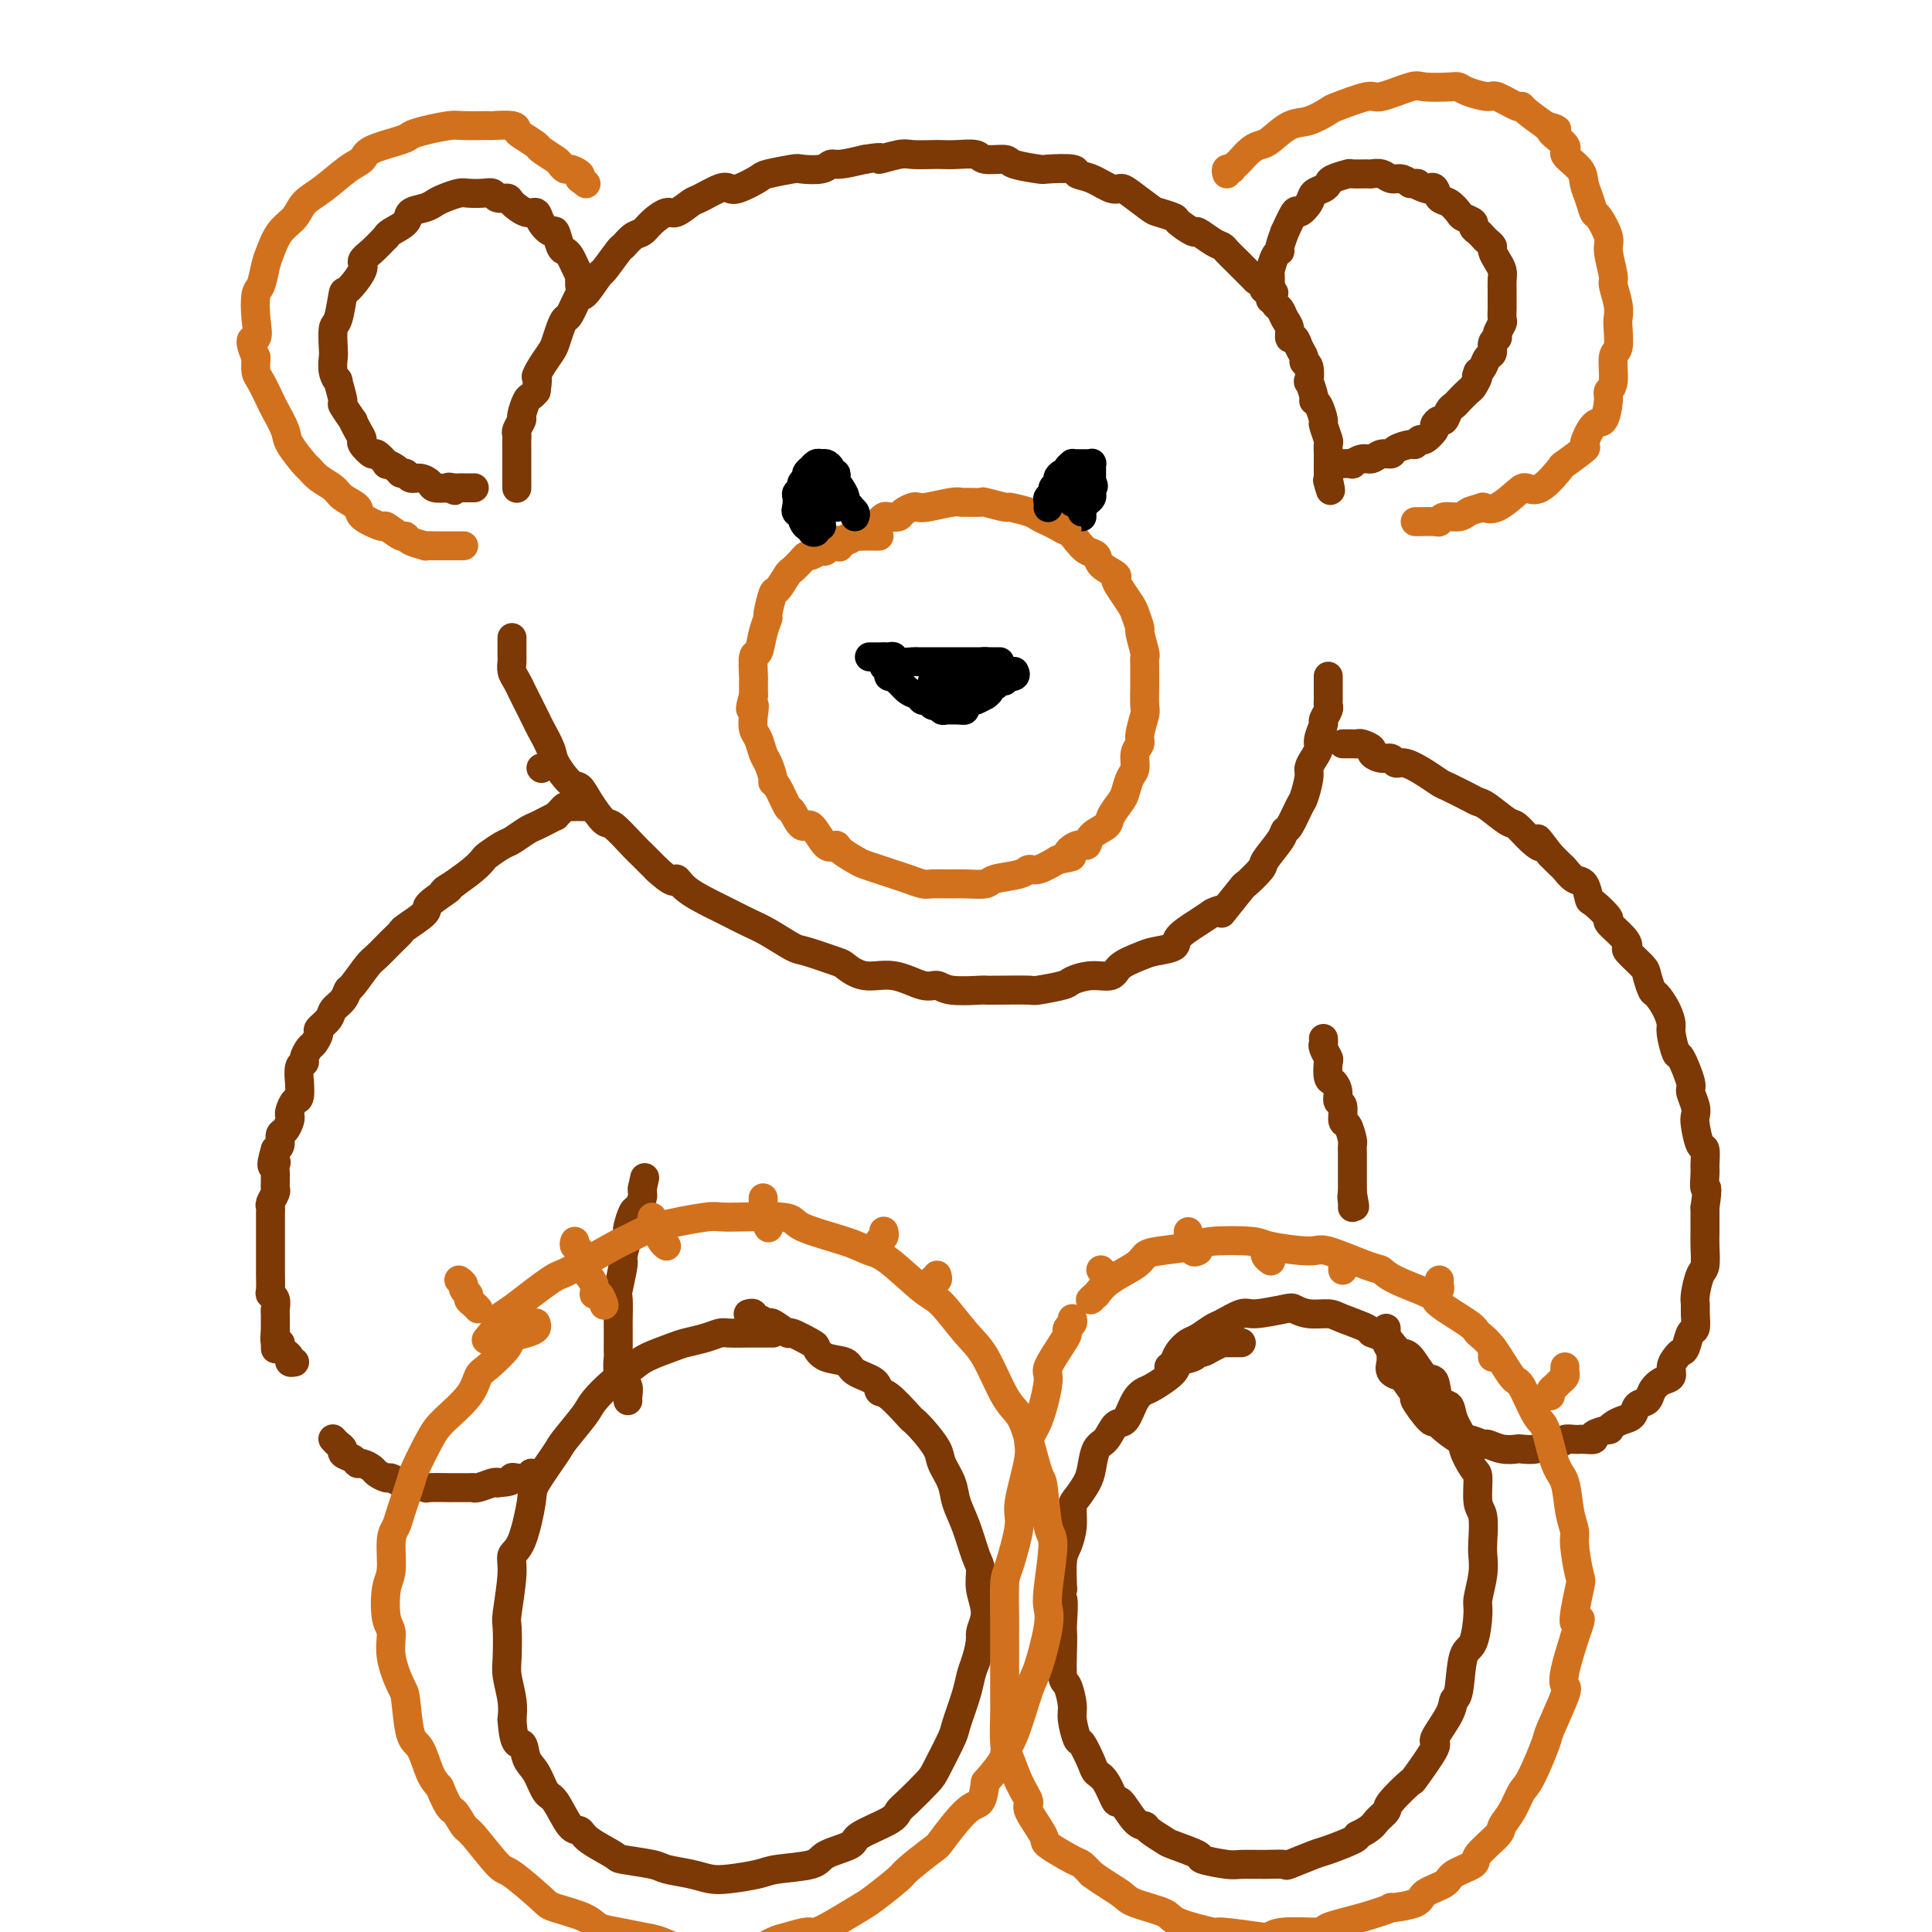 <svg viewBox='0 0 400 400' version='1.1' xmlns='http://www.w3.org/2000/svg' xmlns:xlink='http://www.w3.org/1999/xlink'><g fill='none' stroke='rgb(124,56,5)' stroke-width='6' stroke-linecap='round' stroke-linejoin='round'><path d='M107,101c-0.000,0.086 -0.000,0.173 0,0c0.000,-0.173 0.000,-0.605 0,-1c-0.000,-0.395 -0.000,-0.754 0,-1c0.000,-0.246 0.000,-0.379 0,-1c-0.000,-0.621 -0.000,-1.728 0,-2c0.000,-0.272 0.000,0.292 0,0c-0.000,-0.292 -0.001,-1.439 0,-2c0.001,-0.561 0.004,-0.536 0,-1c-0.004,-0.464 -0.016,-1.418 0,-2c0.016,-0.582 0.060,-0.793 0,-1c-0.060,-0.207 -0.223,-0.408 0,-1c0.223,-0.592 0.833,-1.573 1,-2c0.167,-0.427 -0.110,-0.300 0,-1c0.110,-0.700 0.607,-2.227 1,-3c0.393,-0.773 0.684,-0.792 1,-1c0.316,-0.208 0.658,-0.604 1,-1'/><path d='M111,81c0.587,-3.695 0.055,-2.933 0,-3c-0.055,-0.067 0.367,-0.964 1,-2c0.633,-1.036 1.478,-2.210 2,-3c0.522,-0.790 0.722,-1.194 1,-2c0.278,-0.806 0.636,-2.012 1,-3c0.364,-0.988 0.736,-1.758 1,-2c0.264,-0.242 0.422,0.044 1,-1c0.578,-1.044 1.577,-3.419 2,-4c0.423,-0.581 0.269,0.631 1,0c0.731,-0.631 2.345,-3.104 3,-4c0.655,-0.896 0.350,-0.214 1,-1c0.650,-0.786 2.256,-3.039 3,-4c0.744,-0.961 0.626,-0.630 1,-1c0.374,-0.370 1.240,-1.442 2,-2c0.760,-0.558 1.415,-0.601 2,-1c0.585,-0.399 1.099,-1.152 2,-2c0.901,-0.848 2.188,-1.790 3,-2c0.812,-0.210 1.149,0.311 2,0c0.851,-0.311 2.218,-1.455 3,-2c0.782,-0.545 0.980,-0.493 2,-1c1.020,-0.507 2.861,-1.575 4,-2c1.139,-0.425 1.577,-0.209 2,0c0.423,0.209 0.832,0.409 2,0c1.168,-0.409 3.097,-1.429 4,-2c0.903,-0.571 0.781,-0.693 2,-1c1.219,-0.307 3.780,-0.800 5,-1c1.220,-0.200 1.098,-0.109 2,0c0.902,0.109 2.830,0.235 4,0c1.170,-0.235 1.584,-0.833 2,-1c0.416,-0.167 0.833,0.095 2,0c1.167,-0.095 3.083,-0.548 5,-1'/><path d='M179,33c5.111,-0.868 2.888,-0.036 3,0c0.112,0.036 2.559,-0.722 4,-1c1.441,-0.278 1.875,-0.076 3,0c1.125,0.076 2.943,0.024 4,0c1.057,-0.024 1.355,-0.021 2,0c0.645,0.021 1.636,0.061 3,0c1.364,-0.061 3.102,-0.223 4,0c0.898,0.223 0.958,0.830 2,1c1.042,0.170 3.068,-0.099 4,0c0.932,0.099 0.769,0.566 2,1c1.231,0.434 3.854,0.836 5,1c1.146,0.164 0.814,0.090 2,0c1.186,-0.090 3.890,-0.196 5,0c1.110,0.196 0.627,0.695 1,1c0.373,0.305 1.602,0.418 3,1c1.398,0.582 2.964,1.633 4,2c1.036,0.367 1.543,0.049 2,0c0.457,-0.049 0.866,0.171 2,1c1.134,0.829 2.994,2.269 4,3c1.006,0.731 1.157,0.754 2,1c0.843,0.246 2.379,0.713 3,1c0.621,0.287 0.327,0.392 1,1c0.673,0.608 2.312,1.720 3,2c0.688,0.280 0.426,-0.272 1,0c0.574,0.272 1.984,1.367 3,2c1.016,0.633 1.638,0.803 2,1c0.362,0.197 0.464,0.420 1,1c0.536,0.580 1.504,1.516 2,2c0.496,0.484 0.518,0.515 1,1c0.482,0.485 1.423,1.424 2,2c0.577,0.576 0.788,0.788 1,1'/><path d='M260,58c6.284,3.980 2.993,2.432 2,2c-0.993,-0.432 0.312,0.254 1,1c0.688,0.746 0.758,1.553 1,2c0.242,0.447 0.656,0.535 1,1c0.344,0.465 0.617,1.307 1,2c0.383,0.693 0.877,1.236 1,2c0.123,0.764 -0.126,1.749 0,2c0.126,0.251 0.626,-0.234 1,0c0.374,0.234 0.622,1.185 1,2c0.378,0.815 0.885,1.494 1,2c0.115,0.506 -0.161,0.840 0,1c0.161,0.160 0.760,0.148 1,1c0.240,0.852 0.119,2.569 0,3c-0.119,0.431 -0.238,-0.423 0,0c0.238,0.423 0.833,2.125 1,3c0.167,0.875 -0.095,0.925 0,1c0.095,0.075 0.547,0.176 1,1c0.453,0.824 0.906,2.371 1,3c0.094,0.629 -0.171,0.339 0,1c0.171,0.661 0.778,2.272 1,3c0.222,0.728 0.060,0.572 0,1c-0.060,0.428 -0.016,1.438 0,2c0.016,0.562 0.004,0.675 0,1c-0.004,0.325 -0.001,0.860 0,1c0.001,0.140 0.000,-0.117 0,0c-0.000,0.117 -0.000,0.608 0,1c0.000,0.392 0.000,0.683 0,1c-0.000,0.317 -0.000,0.658 0,1'/><path d='M275,99c0.933,4.422 0.267,1.978 0,1c-0.267,-0.978 -0.133,-0.489 0,0'/><path d='M106,132c0.000,0.333 0.000,0.666 0,1c-0.000,0.334 -0.001,0.670 0,1c0.001,0.330 0.003,0.655 0,1c-0.003,0.345 -0.012,0.712 0,1c0.012,0.288 0.043,0.498 0,1c-0.043,0.502 -0.162,1.297 0,2c0.162,0.703 0.606,1.313 1,2c0.394,0.687 0.740,1.451 1,2c0.260,0.549 0.435,0.883 1,2c0.565,1.117 1.520,3.018 2,4c0.480,0.982 0.485,1.046 1,2c0.515,0.954 1.540,2.799 2,4c0.460,1.201 0.354,1.759 1,3c0.646,1.241 2.044,3.166 3,4c0.956,0.834 1.471,0.577 2,1c0.529,0.423 1.071,1.526 2,3c0.929,1.474 2.243,3.318 3,4c0.757,0.682 0.955,0.204 2,1c1.045,0.796 2.935,2.868 4,4c1.065,1.132 1.304,1.323 2,2c0.696,0.677 1.848,1.838 3,3'/><path d='M136,180c4.101,3.777 3.854,2.220 4,2c0.146,-0.220 0.687,0.898 2,2c1.313,1.102 3.399,2.187 5,3c1.601,0.813 2.718,1.354 4,2c1.282,0.646 2.729,1.395 4,2c1.271,0.605 2.366,1.064 4,2c1.634,0.936 3.807,2.350 5,3c1.193,0.650 1.405,0.536 3,1c1.595,0.464 4.573,1.505 6,2c1.427,0.495 1.303,0.443 2,1c0.697,0.557 2.217,1.722 4,2c1.783,0.278 3.831,-0.332 6,0c2.169,0.332 4.461,1.606 6,2c1.539,0.394 2.327,-0.090 3,0c0.673,0.090 1.232,0.756 3,1c1.768,0.244 4.746,0.066 6,0c1.254,-0.066 0.784,-0.021 1,0c0.216,0.021 1.116,0.017 3,0c1.884,-0.017 4.751,-0.047 6,0c1.249,0.047 0.881,0.172 2,0c1.119,-0.172 3.726,-0.640 5,-1c1.274,-0.360 1.216,-0.611 2,-1c0.784,-0.389 2.410,-0.916 4,-1c1.590,-0.084 3.145,0.276 4,0c0.855,-0.276 1.010,-1.189 2,-2c0.990,-0.811 2.814,-1.519 4,-2c1.186,-0.481 1.735,-0.734 3,-1c1.265,-0.266 3.246,-0.546 4,-1c0.754,-0.454 0.280,-1.084 1,-2c0.720,-0.916 2.634,-2.119 4,-3c1.366,-0.881 2.183,-1.441 3,-2'/><path d='M251,189c3.462,-1.712 1.619,0.508 2,0c0.381,-0.508 2.988,-3.743 4,-5c1.012,-1.257 0.428,-0.537 1,-1c0.572,-0.463 2.299,-2.110 3,-3c0.701,-0.890 0.377,-1.023 1,-2c0.623,-0.977 2.194,-2.798 3,-4c0.806,-1.202 0.847,-1.786 1,-2c0.153,-0.214 0.419,-0.060 1,-1c0.581,-0.940 1.479,-2.976 2,-4c0.521,-1.024 0.665,-1.037 1,-2c0.335,-0.963 0.859,-2.875 1,-4c0.141,-1.125 -0.102,-1.461 0,-2c0.102,-0.539 0.548,-1.281 1,-2c0.452,-0.719 0.909,-1.415 1,-2c0.091,-0.585 -0.186,-1.060 0,-2c0.186,-0.940 0.834,-2.346 1,-3c0.166,-0.654 -0.152,-0.556 0,-1c0.152,-0.444 0.773,-1.428 1,-2c0.227,-0.572 0.061,-0.731 0,-1c-0.061,-0.269 -0.016,-0.649 0,-1c0.016,-0.351 0.004,-0.672 0,-1c-0.004,-0.328 -0.001,-0.662 0,-1c0.001,-0.338 0.000,-0.678 0,-1c-0.000,-0.322 -0.000,-0.625 0,-1c0.000,-0.375 0.000,-0.821 0,-1c-0.000,-0.179 -0.000,-0.089 0,0'/><path d='M112,159c0.000,0.000 0.100,0.100 0.1,0.1'/><path d='M121,167c-0.455,0.000 -0.909,0.000 -1,0c-0.091,-0.000 0.183,-0.001 0,0c-0.183,0.001 -0.822,0.003 -1,0c-0.178,-0.003 0.106,-0.011 0,0c-0.106,0.011 -0.601,0.041 -1,0c-0.399,-0.041 -0.701,-0.152 -1,0c-0.299,0.152 -0.594,0.566 -1,1c-0.406,0.434 -0.923,0.889 -1,1c-0.077,0.111 0.285,-0.121 0,0c-0.285,0.121 -1.216,0.595 -2,1c-0.784,0.405 -1.422,0.742 -2,1c-0.578,0.258 -1.096,0.436 -2,1c-0.904,0.564 -2.194,1.515 -3,2c-0.806,0.485 -1.128,0.503 -2,1c-0.872,0.497 -2.296,1.473 -3,2c-0.704,0.527 -0.690,0.603 -1,1c-0.310,0.397 -0.946,1.113 -2,2c-1.054,0.887 -2.527,1.943 -4,3'/><path d='M94,183c-4.160,2.540 -1.061,0.890 -1,1c0.061,0.110 -2.917,1.982 -4,3c-1.083,1.018 -0.272,1.183 -1,2c-0.728,0.817 -2.995,2.285 -4,3c-1.005,0.715 -0.749,0.675 -1,1c-0.251,0.325 -1.009,1.014 -2,2c-0.991,0.986 -2.215,2.270 -3,3c-0.785,0.730 -1.132,0.905 -2,2c-0.868,1.095 -2.259,3.108 -3,4c-0.741,0.892 -0.833,0.663 -1,1c-0.167,0.337 -0.408,1.241 -1,2c-0.592,0.759 -1.535,1.373 -2,2c-0.465,0.627 -0.453,1.266 -1,2c-0.547,0.734 -1.653,1.562 -2,2c-0.347,0.438 0.066,0.485 0,1c-0.066,0.515 -0.610,1.497 -1,2c-0.390,0.503 -0.626,0.525 -1,1c-0.374,0.475 -0.885,1.403 -1,2c-0.115,0.597 0.166,0.864 0,1c-0.166,0.136 -0.779,0.140 -1,1c-0.221,0.860 -0.049,2.577 0,3c0.049,0.423 -0.026,-0.447 0,0c0.026,0.447 0.151,2.213 0,3c-0.151,0.787 -0.579,0.596 -1,1c-0.421,0.404 -0.835,1.403 -1,2c-0.165,0.597 -0.082,0.794 0,1c0.082,0.206 0.163,0.423 0,1c-0.163,0.577 -0.569,1.516 -1,2c-0.431,0.484 -0.885,0.515 -1,1c-0.115,0.485 0.110,1.424 0,2c-0.110,0.576 -0.555,0.788 -1,1'/><path d='M57,238c-1.392,4.576 -0.373,3.516 0,3c0.373,-0.516 0.100,-0.489 0,0c-0.100,0.489 -0.026,1.439 0,2c0.026,0.561 0.003,0.731 0,1c-0.003,0.269 0.013,0.636 0,1c-0.013,0.364 -0.056,0.726 0,1c0.056,0.274 0.211,0.459 0,1c-0.211,0.541 -0.789,1.439 -1,2c-0.211,0.561 -0.057,0.784 0,1c0.057,0.216 0.015,0.424 0,1c-0.015,0.576 -0.004,1.520 0,2c0.004,0.480 0.001,0.496 0,1c-0.001,0.504 -0.000,1.496 0,2c0.000,0.504 0.000,0.521 0,1c-0.000,0.479 -0.000,1.422 0,2c0.000,0.578 0.000,0.792 0,1c-0.000,0.208 -0.001,0.409 0,1c0.001,0.591 0.004,1.572 0,2c-0.004,0.428 -0.015,0.304 0,1c0.015,0.696 0.057,2.214 0,3c-0.057,0.786 -0.211,0.841 0,1c0.211,0.159 0.789,0.424 1,1c0.211,0.576 0.057,1.464 0,2c-0.057,0.536 -0.015,0.722 0,1c0.015,0.278 0.004,0.649 0,1c-0.004,0.351 -0.001,0.682 0,1c0.001,0.318 0.000,0.624 0,1c-0.000,0.376 -0.000,0.822 0,1c0.000,0.178 0.000,0.089 0,0'/><path d='M57,276c0.017,6.041 0.060,2.144 0,1c-0.060,-1.144 -0.222,0.467 0,1c0.222,0.533 0.829,-0.011 1,0c0.171,0.011 -0.094,0.577 0,1c0.094,0.423 0.547,0.702 1,1c0.453,0.298 0.905,0.616 1,1c0.095,0.384 -0.167,0.834 0,1c0.167,0.166 0.762,0.047 1,0c0.238,-0.047 0.119,-0.024 0,0'/><path d='M130,290c-0.033,-0.219 -0.065,-0.438 0,-1c0.065,-0.562 0.228,-1.468 0,-2c-0.228,-0.532 -0.846,-0.691 -1,-1c-0.154,-0.309 0.155,-0.767 0,-1c-0.155,-0.233 -0.774,-0.241 -1,-1c-0.226,-0.759 -0.061,-2.270 0,-3c0.061,-0.730 0.017,-0.679 0,-1c-0.017,-0.321 -0.006,-1.013 0,-2c0.006,-0.987 0.006,-2.268 0,-3c-0.006,-0.732 -0.017,-0.914 0,-2c0.017,-1.086 0.061,-3.076 0,-4c-0.061,-0.924 -0.226,-0.783 0,-2c0.226,-1.217 0.844,-3.791 1,-5c0.156,-1.209 -0.151,-1.053 0,-2c0.151,-0.947 0.761,-2.998 1,-4c0.239,-1.002 0.106,-0.955 0,-1c-0.106,-0.045 -0.186,-0.183 0,-1c0.186,-0.817 0.638,-2.314 1,-3c0.362,-0.686 0.633,-0.562 1,-1c0.367,-0.438 0.830,-1.437 1,-2c0.170,-0.563 0.046,-0.690 0,-1c-0.046,-0.310 -0.013,-0.803 0,-1c0.013,-0.197 0.007,-0.099 0,0'/><path d='M133,246c0.833,-3.833 0.417,-1.917 0,0'/><path d='M274,215c0.030,0.368 0.060,0.736 0,1c-0.060,0.264 -0.210,0.423 0,1c0.210,0.577 0.778,1.572 1,2c0.222,0.428 0.097,0.290 0,1c-0.097,0.710 -0.166,2.268 0,3c0.166,0.732 0.565,0.638 1,1c0.435,0.362 0.904,1.180 1,2c0.096,0.820 -0.181,1.642 0,2c0.181,0.358 0.819,0.252 1,1c0.181,0.748 -0.095,2.349 0,3c0.095,0.651 0.561,0.350 1,1c0.439,0.650 0.850,2.249 1,3c0.150,0.751 0.040,0.652 0,1c-0.040,0.348 -0.011,1.143 0,2c0.011,0.857 0.003,1.775 0,2c-0.003,0.225 -0.001,-0.242 0,0c0.001,0.242 0.000,1.192 0,2c-0.000,0.808 -0.000,1.474 0,2c0.000,0.526 0.000,0.911 0,1c-0.000,0.089 -0.000,-0.117 0,0c0.000,0.117 0.000,0.559 0,1'/><path d='M280,247c0.928,5.132 0.249,1.963 0,1c-0.249,-0.963 -0.067,0.279 0,1c0.067,0.721 0.019,0.920 0,1c-0.019,0.080 -0.010,0.040 0,0'/><path d='M287,275c0.002,0.449 0.004,0.897 0,1c-0.004,0.103 -0.015,-0.141 0,0c0.015,0.141 0.057,0.667 0,1c-0.057,0.333 -0.213,0.474 0,1c0.213,0.526 0.796,1.437 1,2c0.204,0.563 0.028,0.779 0,1c-0.028,0.221 0.092,0.449 0,1c-0.092,0.551 -0.395,1.426 0,2c0.395,0.574 1.489,0.849 2,1c0.511,0.151 0.438,0.180 1,1c0.562,0.820 1.758,2.431 2,3c0.242,0.569 -0.471,0.098 0,1c0.471,0.902 2.127,3.179 3,4c0.873,0.821 0.963,0.185 1,0c0.037,-0.185 0.022,0.079 1,1c0.978,0.921 2.950,2.499 4,3c1.050,0.501 1.178,-0.076 2,0c0.822,0.076 2.337,0.805 3,1c0.663,0.195 0.475,-0.143 1,0c0.525,0.143 1.765,0.767 3,1c1.235,0.233 2.466,0.076 3,0c0.534,-0.076 0.370,-0.072 1,0c0.630,0.072 2.054,0.212 3,0c0.946,-0.212 1.413,-0.775 2,-1c0.587,-0.225 1.293,-0.113 2,0'/><path d='M322,299c2.048,-0.381 1.667,-0.833 2,-1c0.333,-0.167 1.378,-0.047 2,0c0.622,0.047 0.819,0.023 1,0c0.181,-0.023 0.345,-0.044 1,0c0.655,0.044 1.799,0.152 2,0c0.201,-0.152 -0.543,-0.566 0,-1c0.543,-0.434 2.373,-0.889 3,-1c0.627,-0.111 0.051,0.121 0,0c-0.051,-0.121 0.424,-0.595 1,-1c0.576,-0.405 1.253,-0.741 2,-1c0.747,-0.259 1.565,-0.440 2,-1c0.435,-0.560 0.489,-1.497 1,-2c0.511,-0.503 1.481,-0.571 2,-1c0.519,-0.429 0.587,-1.218 1,-2c0.413,-0.782 1.171,-1.558 2,-2c0.829,-0.442 1.728,-0.550 2,-1c0.272,-0.450 -0.082,-1.242 0,-2c0.082,-0.758 0.600,-1.483 1,-2c0.400,-0.517 0.681,-0.828 1,-1c0.319,-0.172 0.674,-0.207 1,-1c0.326,-0.793 0.623,-2.346 1,-3c0.377,-0.654 0.836,-0.410 1,-1c0.164,-0.590 0.034,-2.015 0,-3c-0.034,-0.985 0.029,-1.531 0,-2c-0.029,-0.469 -0.151,-0.862 0,-2c0.151,-1.138 0.576,-3.023 1,-4c0.424,-0.977 0.846,-1.046 1,-2c0.154,-0.954 0.041,-2.792 0,-4c-0.041,-1.208 -0.011,-1.787 0,-3c0.011,-1.213 0.003,-3.061 0,-4c-0.003,-0.939 -0.002,-0.970 0,-1'/><path d='M353,250c0.773,-5.384 0.204,-3.846 0,-4c-0.204,-0.154 -0.044,-2.002 0,-3c0.044,-0.998 -0.027,-1.146 0,-2c0.027,-0.854 0.152,-2.416 0,-3c-0.152,-0.584 -0.581,-0.192 -1,-1c-0.419,-0.808 -0.828,-2.818 -1,-4c-0.172,-1.182 -0.105,-1.537 0,-2c0.105,-0.463 0.250,-1.035 0,-2c-0.250,-0.965 -0.894,-2.325 -1,-3c-0.106,-0.675 0.326,-0.666 0,-2c-0.326,-1.334 -1.410,-4.012 -2,-5c-0.590,-0.988 -0.687,-0.286 -1,-1c-0.313,-0.714 -0.843,-2.844 -1,-4c-0.157,-1.156 0.060,-1.339 0,-2c-0.060,-0.661 -0.395,-1.800 -1,-3c-0.605,-1.200 -1.480,-2.462 -2,-3c-0.520,-0.538 -0.685,-0.353 -1,-1c-0.315,-0.647 -0.778,-2.125 -1,-3c-0.222,-0.875 -0.201,-1.146 -1,-2c-0.799,-0.854 -2.418,-2.293 -3,-3c-0.582,-0.707 -0.128,-0.684 0,-1c0.128,-0.316 -0.070,-0.972 -1,-2c-0.930,-1.028 -2.591,-2.430 -3,-3c-0.409,-0.570 0.435,-0.309 0,-1c-0.435,-0.691 -2.148,-2.336 -3,-3c-0.852,-0.664 -0.843,-0.348 -1,-1c-0.157,-0.652 -0.478,-2.271 -1,-3c-0.522,-0.729 -1.243,-0.566 -2,-1c-0.757,-0.434 -1.550,-1.463 -2,-2c-0.450,-0.537 -0.557,-0.582 -1,-1c-0.443,-0.418 -1.221,-1.209 -2,-2'/><path d='M321,177c-4.089,-5.390 -2.310,-2.866 -2,-2c0.310,0.866 -0.848,0.075 -2,-1c-1.152,-1.075 -2.299,-2.434 -3,-3c-0.701,-0.566 -0.958,-0.341 -2,-1c-1.042,-0.659 -2.869,-2.203 -4,-3c-1.131,-0.797 -1.565,-0.846 -2,-1c-0.435,-0.154 -0.872,-0.413 -2,-1c-1.128,-0.587 -2.946,-1.501 -4,-2c-1.054,-0.499 -1.342,-0.583 -2,-1c-0.658,-0.417 -1.684,-1.169 -3,-2c-1.316,-0.831 -2.921,-1.742 -4,-2c-1.079,-0.258 -1.632,0.138 -2,0c-0.368,-0.138 -0.550,-0.811 -1,-1c-0.450,-0.189 -1.167,0.107 -2,0c-0.833,-0.107 -1.781,-0.617 -2,-1c-0.219,-0.383 0.292,-0.638 0,-1c-0.292,-0.362 -1.389,-0.829 -2,-1c-0.611,-0.171 -0.738,-0.046 -1,0c-0.262,0.046 -0.658,0.012 -1,0c-0.342,-0.012 -0.631,-0.003 -1,0c-0.369,0.003 -0.820,0.001 -1,0c-0.180,-0.001 -0.090,-0.000 0,0'/><path d='M160,276c-0.084,-0.000 -0.168,-0.001 -1,0c-0.832,0.001 -2.413,0.003 -3,0c-0.587,-0.003 -0.181,-0.012 -1,0c-0.819,0.012 -2.864,0.044 -4,0c-1.136,-0.044 -1.365,-0.163 -2,0c-0.635,0.163 -1.677,0.610 -3,1c-1.323,0.390 -2.926,0.725 -4,1c-1.074,0.275 -1.619,0.490 -3,1c-1.381,0.510 -3.600,1.317 -5,2c-1.400,0.683 -1.983,1.244 -3,2c-1.017,0.756 -2.469,1.707 -4,3c-1.531,1.293 -3.143,2.927 -4,4c-0.857,1.073 -0.960,1.584 -2,3c-1.040,1.416 -3.016,3.738 -4,5c-0.984,1.262 -0.975,1.464 -2,3c-1.025,1.536 -3.083,4.405 -4,6c-0.917,1.595 -0.694,1.916 -1,4c-0.306,2.084 -1.140,5.930 -2,8c-0.860,2.070 -1.747,2.364 -2,3c-0.253,0.636 0.127,1.613 0,4c-0.127,2.387 -0.762,6.182 -1,8c-0.238,1.818 -0.077,1.658 0,3c0.077,1.342 0.072,4.184 0,6c-0.072,1.816 -0.212,2.604 0,4c0.212,1.396 0.775,3.399 1,5c0.225,1.601 0.113,2.801 0,4'/><path d='M106,356c0.418,6.242 1.462,4.848 2,5c0.538,0.152 0.570,1.849 1,3c0.430,1.151 1.257,1.757 2,3c0.743,1.243 1.403,3.122 2,4c0.597,0.878 1.131,0.753 2,2c0.869,1.247 2.073,3.864 3,5c0.927,1.136 1.575,0.791 2,1c0.425,0.209 0.625,0.973 2,2c1.375,1.027 3.925,2.316 5,3c1.075,0.684 0.675,0.761 2,1c1.325,0.239 4.375,0.639 6,1c1.625,0.361 1.825,0.682 3,1c1.175,0.318 3.325,0.632 5,1c1.675,0.368 2.876,0.790 4,1c1.124,0.210 2.170,0.208 4,0c1.830,-0.208 4.442,-0.622 6,-1c1.558,-0.378 2.062,-0.719 4,-1c1.938,-0.281 5.311,-0.502 7,-1c1.689,-0.498 1.695,-1.275 3,-2c1.305,-0.725 3.909,-1.400 5,-2c1.091,-0.600 0.670,-1.127 2,-2c1.330,-0.873 4.410,-2.092 6,-3c1.590,-0.908 1.691,-1.504 2,-2c0.309,-0.496 0.827,-0.892 2,-2c1.173,-1.108 3.000,-2.929 4,-4c1.000,-1.071 1.171,-1.392 2,-3c0.829,-1.608 2.316,-4.503 3,-6c0.684,-1.497 0.565,-1.597 1,-3c0.435,-1.403 1.425,-4.108 2,-6c0.575,-1.892 0.736,-2.969 1,-4c0.264,-1.031 0.632,-2.015 1,-3'/><path d='M202,344c1.386,-4.585 0.853,-5.049 1,-6c0.147,-0.951 0.976,-2.389 1,-4c0.024,-1.611 -0.757,-3.396 -1,-5c-0.243,-1.604 0.052,-3.026 0,-4c-0.052,-0.974 -0.452,-1.500 -1,-3c-0.548,-1.500 -1.244,-3.975 -2,-6c-0.756,-2.025 -1.571,-3.599 -2,-5c-0.429,-1.401 -0.473,-2.628 -1,-4c-0.527,-1.372 -1.539,-2.889 -2,-4c-0.461,-1.111 -0.371,-1.815 -1,-3c-0.629,-1.185 -1.976,-2.852 -3,-4c-1.024,-1.148 -1.724,-1.778 -2,-2c-0.276,-0.222 -0.126,-0.037 -1,-1c-0.874,-0.963 -2.770,-3.074 -4,-4c-1.230,-0.926 -1.793,-0.667 -2,-1c-0.207,-0.333 -0.059,-1.259 -1,-2c-0.941,-0.741 -2.970,-1.296 -4,-2c-1.030,-0.704 -1.061,-1.556 -2,-2c-0.939,-0.444 -2.785,-0.481 -4,-1c-1.215,-0.519 -1.801,-1.520 -2,-2c-0.199,-0.480 -0.013,-0.439 -1,-1c-0.987,-0.561 -3.147,-1.724 -4,-2c-0.853,-0.276 -0.401,0.333 -1,0c-0.599,-0.333 -2.251,-1.610 -3,-2c-0.749,-0.390 -0.597,0.106 -1,0c-0.403,-0.106 -1.362,-0.813 -2,-1c-0.638,-0.187 -0.956,0.146 -1,0c-0.044,-0.146 0.184,-0.771 0,-1c-0.184,-0.229 -0.780,-0.062 -1,0c-0.220,0.062 -0.063,0.018 0,0c0.063,-0.018 0.031,-0.009 0,0'/><path d='M257,278c-0.331,-0.000 -0.661,-0.001 -1,0c-0.339,0.001 -0.685,0.003 -1,0c-0.315,-0.003 -0.599,-0.011 -1,0c-0.401,0.011 -0.920,0.041 -1,0c-0.080,-0.041 0.279,-0.151 0,0c-0.279,0.151 -1.196,0.565 -2,1c-0.804,0.435 -1.494,0.892 -2,1c-0.506,0.108 -0.829,-0.132 -1,0c-0.171,0.132 -0.192,0.637 -1,1c-0.808,0.363 -2.405,0.584 -3,1c-0.595,0.416 -0.190,1.026 -1,2c-0.810,0.974 -2.836,2.311 -4,3c-1.164,0.689 -1.466,0.731 -2,1c-0.534,0.269 -1.298,0.766 -2,2c-0.702,1.234 -1.340,3.205 -2,4c-0.660,0.795 -1.342,0.414 -2,1c-0.658,0.586 -1.293,2.139 -2,3c-0.707,0.861 -1.486,1.030 -2,2c-0.514,0.970 -0.764,2.741 -1,4c-0.236,1.259 -0.458,2.007 -1,3c-0.542,0.993 -1.403,2.230 -2,3c-0.597,0.770 -0.931,1.071 -1,2c-0.069,0.929 0.126,2.486 0,4c-0.126,1.514 -0.572,2.984 -1,4c-0.428,1.016 -0.836,1.576 -1,3c-0.164,1.424 -0.082,3.712 0,6'/><path d='M220,329c-1.083,4.662 -0.291,1.817 0,2c0.291,0.183 0.081,3.394 0,5c-0.081,1.606 -0.032,1.606 0,2c0.032,0.394 0.046,1.181 0,3c-0.046,1.819 -0.153,4.670 0,6c0.153,1.330 0.565,1.137 1,2c0.435,0.863 0.894,2.780 1,4c0.106,1.220 -0.141,1.741 0,3c0.141,1.259 0.670,3.255 1,4c0.330,0.745 0.460,0.240 1,1c0.540,0.760 1.491,2.784 2,4c0.509,1.216 0.577,1.622 1,2c0.423,0.378 1.203,0.728 2,2c0.797,1.272 1.612,3.467 2,4c0.388,0.533 0.349,-0.596 1,0c0.651,0.596 1.991,2.918 3,4c1.009,1.082 1.687,0.924 2,1c0.313,0.076 0.261,0.387 1,1c0.739,0.613 2.267,1.527 3,2c0.733,0.473 0.669,0.505 2,1c1.331,0.495 4.056,1.453 5,2c0.944,0.547 0.107,0.682 1,1c0.893,0.318 3.517,0.819 5,1c1.483,0.181 1.826,0.041 3,0c1.174,-0.041 3.179,0.015 5,0c1.821,-0.015 3.458,-0.102 4,0c0.542,0.102 -0.012,0.392 1,0c1.012,-0.392 3.591,-1.466 5,-2c1.409,-0.534 1.649,-0.528 3,-1c1.351,-0.472 3.815,-1.420 5,-2c1.185,-0.580 1.093,-0.790 1,-1'/><path d='M281,380c3.104,-1.501 3.363,-2.253 4,-3c0.637,-0.747 1.651,-1.490 2,-2c0.349,-0.510 0.034,-0.788 1,-2c0.966,-1.212 3.212,-3.360 4,-4c0.788,-0.640 0.119,0.228 1,-1c0.881,-1.228 3.311,-4.550 4,-6c0.689,-1.450 -0.363,-1.026 0,-2c0.363,-0.974 2.142,-3.345 3,-5c0.858,-1.655 0.794,-2.594 1,-3c0.206,-0.406 0.681,-0.280 1,-2c0.319,-1.720 0.482,-5.285 1,-7c0.518,-1.715 1.393,-1.579 2,-3c0.607,-1.421 0.947,-4.398 1,-6c0.053,-1.602 -0.181,-1.830 0,-3c0.181,-1.170 0.777,-3.283 1,-5c0.223,-1.717 0.074,-3.038 0,-4c-0.074,-0.962 -0.074,-1.564 0,-3c0.074,-1.436 0.222,-3.705 0,-5c-0.222,-1.295 -0.814,-1.615 -1,-3c-0.186,-1.385 0.034,-3.833 0,-5c-0.034,-1.167 -0.323,-1.052 -1,-2c-0.677,-0.948 -1.744,-2.958 -2,-4c-0.256,-1.042 0.297,-1.118 0,-2c-0.297,-0.882 -1.443,-2.572 -2,-4c-0.557,-1.428 -0.523,-2.593 -1,-3c-0.477,-0.407 -1.465,-0.055 -2,-1c-0.535,-0.945 -0.619,-3.187 -1,-4c-0.381,-0.813 -1.061,-0.197 -2,-1c-0.939,-0.803 -2.137,-3.024 -3,-4c-0.863,-0.976 -1.389,-0.707 -2,-1c-0.611,-0.293 -1.305,-1.146 -2,-2'/><path d='M288,278c-2.310,-1.658 -3.584,-1.802 -4,-2c-0.416,-0.198 0.025,-0.449 -1,-1c-1.025,-0.551 -3.516,-1.403 -5,-2c-1.484,-0.597 -1.959,-0.940 -3,-1c-1.041,-0.060 -2.647,0.164 -4,0c-1.353,-0.164 -2.453,-0.716 -3,-1c-0.547,-0.284 -0.540,-0.298 -2,0c-1.460,0.298 -4.387,0.910 -6,1c-1.613,0.090 -1.912,-0.342 -3,0c-1.088,0.342 -2.964,1.456 -4,2c-1.036,0.544 -1.233,0.516 -2,1c-0.767,0.484 -2.104,1.478 -3,2c-0.896,0.522 -1.351,0.571 -2,1c-0.649,0.429 -1.494,1.239 -2,2c-0.506,0.761 -0.675,1.474 -1,2c-0.325,0.526 -0.807,0.865 -1,1c-0.193,0.135 -0.096,0.068 0,0'/><path d='M69,298c-0.079,-0.089 -0.158,-0.179 0,0c0.158,0.179 0.553,0.626 1,1c0.447,0.374 0.945,0.674 1,1c0.055,0.326 -0.332,0.679 0,1c0.332,0.321 1.383,0.611 2,1c0.617,0.389 0.799,0.879 1,1c0.201,0.121 0.420,-0.126 1,0c0.580,0.126 1.521,0.626 2,1c0.479,0.374 0.496,0.622 1,1c0.504,0.378 1.495,0.885 2,1c0.505,0.115 0.525,-0.162 1,0c0.475,0.162 1.405,0.761 2,1c0.595,0.239 0.855,0.117 1,0c0.145,-0.117 0.175,-0.227 1,0c0.825,0.227 2.445,0.793 3,1c0.555,0.207 0.043,0.055 1,0c0.957,-0.055 3.382,-0.014 4,0c0.618,0.014 -0.570,-0.000 0,0c0.570,0.000 2.899,0.014 4,0c1.101,-0.014 0.976,-0.055 1,0c0.024,0.055 0.199,0.207 1,0c0.801,-0.207 2.229,-0.773 3,-1c0.771,-0.227 0.886,-0.113 1,0'/><path d='M103,307c3.741,-0.222 3.094,-0.778 3,-1c-0.094,-0.222 0.367,-0.111 1,0c0.633,0.111 1.440,0.222 2,0c0.560,-0.222 0.874,-0.778 1,-1c0.126,-0.222 0.063,-0.111 0,0'/><path d='M120,59c0.006,-0.297 0.013,-0.594 0,-1c-0.013,-0.406 -0.045,-0.921 0,-1c0.045,-0.079 0.167,0.280 0,0c-0.167,-0.280 -0.622,-1.197 -1,-2c-0.378,-0.803 -0.678,-1.492 -1,-2c-0.322,-0.508 -0.668,-0.835 -1,-1c-0.332,-0.165 -0.652,-0.168 -1,-1c-0.348,-0.832 -0.725,-2.494 -1,-3c-0.275,-0.506 -0.449,0.145 -1,0c-0.551,-0.145 -1.480,-1.087 -2,-2c-0.520,-0.913 -0.629,-1.799 -1,-2c-0.371,-0.201 -1.002,0.282 -2,0c-0.998,-0.282 -2.363,-1.330 -3,-2c-0.637,-0.670 -0.545,-0.964 -1,-1c-0.455,-0.036 -1.458,0.186 -2,0c-0.542,-0.186 -0.624,-0.779 -1,-1c-0.376,-0.221 -1.046,-0.070 -2,0c-0.954,0.070 -2.194,0.061 -3,0c-0.806,-0.061 -1.180,-0.172 -2,0c-0.820,0.172 -2.088,0.626 -3,1c-0.912,0.374 -1.470,0.667 -2,1c-0.530,0.333 -1.031,0.705 -2,1c-0.969,0.295 -2.404,0.512 -3,1c-0.596,0.488 -0.353,1.247 -1,2c-0.647,0.753 -2.185,1.501 -3,2c-0.815,0.499 -0.908,0.750 -1,1'/><path d='M80,49c-1.319,1.346 -2.118,2.212 -3,3c-0.882,0.788 -1.847,1.497 -2,2c-0.153,0.503 0.505,0.800 0,2c-0.505,1.200 -2.174,3.302 -3,4c-0.826,0.698 -0.810,-0.008 -1,1c-0.190,1.008 -0.588,3.729 -1,5c-0.412,1.271 -0.838,1.092 -1,2c-0.162,0.908 -0.059,2.905 0,4c0.059,1.095 0.073,1.289 0,2c-0.073,0.711 -0.232,1.939 0,3c0.232,1.061 0.854,1.956 1,2c0.146,0.044 -0.186,-0.764 0,0c0.186,0.764 0.890,3.100 1,4c0.110,0.900 -0.373,0.364 0,1c0.373,0.636 1.600,2.445 2,3c0.400,0.555 -0.029,-0.145 0,0c0.029,0.145 0.517,1.133 1,2c0.483,0.867 0.960,1.613 1,2c0.040,0.387 -0.359,0.415 0,1c0.359,0.585 1.476,1.729 2,2c0.524,0.271 0.455,-0.330 1,0c0.545,0.330 1.704,1.590 2,2c0.296,0.410 -0.272,-0.030 0,0c0.272,0.030 1.385,0.529 2,1c0.615,0.471 0.732,0.914 1,1c0.268,0.086 0.686,-0.183 1,0c0.314,0.183 0.523,0.820 1,1c0.477,0.180 1.221,-0.096 2,0c0.779,0.096 1.594,0.564 2,1c0.406,0.436 0.402,0.839 1,1c0.598,0.161 1.799,0.081 3,0'/><path d='M93,101c2.429,1.083 0.501,0.290 0,0c-0.501,-0.290 0.427,-0.078 1,0c0.573,0.078 0.793,0.021 1,0c0.207,-0.021 0.402,-0.006 1,0c0.598,0.006 1.599,0.002 2,0c0.401,-0.002 0.200,-0.001 0,0'/><path d='M263,62c-0.000,-0.324 -0.001,-0.648 0,-1c0.001,-0.352 0.003,-0.732 0,-1c-0.003,-0.268 -0.011,-0.426 0,-1c0.011,-0.574 0.040,-1.566 0,-2c-0.040,-0.434 -0.150,-0.311 0,-1c0.150,-0.689 0.560,-2.191 1,-3c0.440,-0.809 0.910,-0.926 1,-1c0.090,-0.074 -0.198,-0.106 0,-1c0.198,-0.894 0.883,-2.652 1,-3c0.117,-0.348 -0.335,0.713 0,0c0.335,-0.713 1.455,-3.199 2,-4c0.545,-0.801 0.514,0.084 1,0c0.486,-0.084 1.490,-1.135 2,-2c0.510,-0.865 0.526,-1.542 1,-2c0.474,-0.458 1.406,-0.697 2,-1c0.594,-0.303 0.849,-0.670 1,-1c0.151,-0.330 0.196,-0.624 1,-1c0.804,-0.376 2.365,-0.834 3,-1c0.635,-0.166 0.344,-0.041 1,0c0.656,0.041 2.259,-0.004 3,0c0.741,0.004 0.621,0.056 1,0c0.379,-0.056 1.256,-0.221 2,0c0.744,0.221 1.354,0.829 2,1c0.646,0.171 1.327,-0.094 2,0c0.673,0.094 1.336,0.547 2,1'/><path d='M292,38c2.593,0.096 1.075,-0.163 1,0c-0.075,0.163 1.292,0.750 2,1c0.708,0.250 0.757,0.165 1,0c0.243,-0.165 0.680,-0.409 1,0c0.320,0.409 0.524,1.472 1,2c0.476,0.528 1.223,0.523 2,1c0.777,0.477 1.584,1.437 2,2c0.416,0.563 0.440,0.728 1,1c0.560,0.272 1.655,0.650 2,1c0.345,0.350 -0.061,0.671 0,1c0.061,0.329 0.590,0.665 1,1c0.410,0.335 0.701,0.670 1,1c0.299,0.330 0.606,0.655 1,1c0.394,0.345 0.876,0.711 1,1c0.124,0.289 -0.110,0.501 0,1c0.110,0.499 0.565,1.284 1,2c0.435,0.716 0.848,1.362 1,2c0.152,0.638 0.041,1.269 0,2c-0.041,0.731 -0.011,1.562 0,2c0.011,0.438 0.004,0.484 0,1c-0.004,0.516 -0.005,1.504 0,2c0.005,0.496 0.017,0.500 0,1c-0.017,0.500 -0.061,1.495 0,2c0.061,0.505 0.227,0.521 0,1c-0.227,0.479 -0.849,1.423 -1,2c-0.151,0.577 0.167,0.788 0,1c-0.167,0.212 -0.818,0.424 -1,1c-0.182,0.576 0.106,1.515 0,2c-0.106,0.485 -0.605,0.515 -1,1c-0.395,0.485 -0.684,1.424 -1,2c-0.316,0.576 -0.658,0.788 -1,1'/><path d='M306,77c-0.721,1.661 -0.024,0.812 0,1c0.024,0.188 -0.623,1.411 -1,2c-0.377,0.589 -0.482,0.544 -1,1c-0.518,0.456 -1.448,1.414 -2,2c-0.552,0.586 -0.727,0.801 -1,1c-0.273,0.199 -0.646,0.381 -1,1c-0.354,0.619 -0.690,1.676 -1,2c-0.310,0.324 -0.594,-0.086 -1,0c-0.406,0.086 -0.936,0.668 -1,1c-0.064,0.332 0.336,0.414 0,1c-0.336,0.586 -1.407,1.676 -2,2c-0.593,0.324 -0.707,-0.119 -1,0c-0.293,0.119 -0.764,0.801 -1,1c-0.236,0.199 -0.237,-0.086 -1,0c-0.763,0.086 -2.287,0.544 -3,1c-0.713,0.456 -0.616,0.911 -1,1c-0.384,0.089 -1.250,-0.186 -2,0c-0.750,0.186 -1.385,0.835 -2,1c-0.615,0.165 -1.209,-0.152 -2,0c-0.791,0.152 -1.779,0.773 -2,1c-0.221,0.227 0.325,0.061 0,0c-0.325,-0.061 -1.521,-0.017 -2,0c-0.479,0.017 -0.239,0.009 0,0'/></g>
<g fill='none' stroke='rgb(210,113,29)' stroke-width='6' stroke-linecap='round' stroke-linejoin='round'><path d='M182,111c-0.323,-0.001 -0.645,-0.001 -1,0c-0.355,0.001 -0.742,0.005 -1,0c-0.258,-0.005 -0.386,-0.017 -1,0c-0.614,0.017 -1.712,0.065 -2,0c-0.288,-0.065 0.236,-0.243 0,0c-0.236,0.243 -1.233,0.906 -2,1c-0.767,0.094 -1.305,-0.382 -2,0c-0.695,0.382 -1.547,1.621 -2,2c-0.453,0.379 -0.507,-0.101 -1,0c-0.493,0.101 -1.426,0.784 -2,1c-0.574,0.216 -0.787,-0.036 -1,0c-0.213,0.036 -0.424,0.360 -1,1c-0.576,0.640 -1.517,1.598 -2,2c-0.483,0.402 -0.507,0.249 -1,1c-0.493,0.751 -1.456,2.405 -2,3c-0.544,0.595 -0.670,0.132 -1,1c-0.330,0.868 -0.863,3.066 -1,4c-0.137,0.934 0.121,0.605 0,1c-0.121,0.395 -0.621,1.515 -1,3c-0.379,1.485 -0.638,3.334 -1,4c-0.362,0.666 -0.829,0.148 -1,1c-0.171,0.852 -0.046,3.076 0,4c0.046,0.924 0.013,0.550 0,1c-0.013,0.450 -0.007,1.725 0,3'/><path d='M156,144c-1.241,4.397 -0.344,2.390 0,2c0.344,-0.390 0.133,0.839 0,2c-0.133,1.161 -0.189,2.255 0,3c0.189,0.745 0.625,1.142 1,2c0.375,0.858 0.691,2.177 1,3c0.309,0.823 0.612,1.150 1,2c0.388,0.850 0.863,2.225 1,3c0.137,0.775 -0.062,0.952 0,1c0.062,0.048 0.386,-0.034 1,1c0.614,1.034 1.519,3.182 2,4c0.481,0.818 0.539,0.306 1,1c0.461,0.694 1.326,2.594 2,3c0.674,0.406 1.157,-0.683 2,0c0.843,0.683 2.045,3.139 3,4c0.955,0.861 1.662,0.129 2,0c0.338,-0.129 0.306,0.347 1,1c0.694,0.653 2.114,1.484 3,2c0.886,0.516 1.239,0.716 2,1c0.761,0.284 1.931,0.650 3,1c1.069,0.350 2.037,0.682 3,1c0.963,0.318 1.922,0.621 3,1c1.078,0.379 2.275,0.834 3,1c0.725,0.166 0.978,0.041 2,0c1.022,-0.041 2.813,0.000 4,0c1.187,-0.000 1.771,-0.043 3,0c1.229,0.043 3.104,0.171 4,0c0.896,-0.171 0.812,-0.640 2,-1c1.188,-0.360 3.648,-0.612 5,-1c1.352,-0.388 1.595,-0.912 2,-1c0.405,-0.088 0.973,0.261 2,0c1.027,-0.261 2.514,-1.130 4,-2'/><path d='M219,178c4.695,-0.872 2.432,-0.551 2,-1c-0.432,-0.449 0.968,-1.666 2,-2c1.032,-0.334 1.695,0.216 2,0c0.305,-0.216 0.253,-1.197 1,-2c0.747,-0.803 2.294,-1.426 3,-2c0.706,-0.574 0.571,-1.097 1,-2c0.429,-0.903 1.420,-2.185 2,-3c0.580,-0.815 0.748,-1.163 1,-2c0.252,-0.837 0.588,-2.161 1,-3c0.412,-0.839 0.899,-1.191 1,-2c0.101,-0.809 -0.183,-2.073 0,-3c0.183,-0.927 0.834,-1.516 1,-2c0.166,-0.484 -0.152,-0.864 0,-2c0.152,-1.136 0.773,-3.028 1,-4c0.227,-0.972 0.061,-1.025 0,-2c-0.061,-0.975 -0.015,-2.874 0,-4c0.015,-1.126 0.000,-1.479 0,-2c-0.000,-0.521 0.015,-1.209 0,-2c-0.015,-0.791 -0.060,-1.686 0,-2c0.060,-0.314 0.224,-0.047 0,-1c-0.224,-0.953 -0.837,-3.126 -1,-4c-0.163,-0.874 0.124,-0.447 0,-1c-0.124,-0.553 -0.657,-2.084 -1,-3c-0.343,-0.916 -0.495,-1.218 -1,-2c-0.505,-0.782 -1.363,-2.045 -2,-3c-0.637,-0.955 -1.052,-1.603 -1,-2c0.052,-0.397 0.572,-0.543 0,-1c-0.572,-0.457 -2.236,-1.226 -3,-2c-0.764,-0.774 -0.629,-1.555 -1,-2c-0.371,-0.445 -1.249,-0.556 -2,-1c-0.751,-0.444 -1.376,-1.222 -2,-2'/><path d='M223,112c-2.213,-2.726 -1.745,-2.039 -2,-2c-0.255,0.039 -1.232,-0.568 -2,-1c-0.768,-0.432 -1.326,-0.689 -2,-1c-0.674,-0.311 -1.463,-0.676 -2,-1c-0.537,-0.324 -0.820,-0.609 -2,-1c-1.180,-0.391 -3.255,-0.890 -4,-1c-0.745,-0.110 -0.160,0.167 -1,0c-0.840,-0.167 -3.104,-0.778 -4,-1c-0.896,-0.222 -0.425,-0.056 -1,0c-0.575,0.056 -2.196,0.001 -3,0c-0.804,-0.001 -0.792,0.052 -1,0c-0.208,-0.052 -0.637,-0.207 -2,0c-1.363,0.207 -3.659,0.777 -5,1c-1.341,0.223 -1.725,0.098 -2,0c-0.275,-0.098 -0.441,-0.171 -1,0c-0.559,0.171 -1.512,0.584 -2,1c-0.488,0.416 -0.511,0.833 -1,1c-0.489,0.167 -1.444,0.082 -2,0c-0.556,-0.082 -0.712,-0.161 -1,0c-0.288,0.161 -0.708,0.564 -1,1c-0.292,0.436 -0.456,0.906 -1,1c-0.544,0.094 -1.468,-0.187 -2,0c-0.532,0.187 -0.672,0.842 -1,1c-0.328,0.158 -0.845,-0.181 -1,0c-0.155,0.181 0.051,0.884 0,1c-0.051,0.116 -0.360,-0.353 -1,0c-0.640,0.353 -1.611,1.530 -2,2c-0.389,0.470 -0.194,0.235 0,0'/><path d='M96,113c-0.341,-0.000 -0.682,-0.000 -1,0c-0.318,0.000 -0.612,0.000 -1,0c-0.388,-0.000 -0.869,-0.000 -1,0c-0.131,0.000 0.087,0.001 0,0c-0.087,-0.001 -0.478,-0.003 -1,0c-0.522,0.003 -1.173,0.010 -2,0c-0.827,-0.010 -1.830,-0.039 -2,0c-0.170,0.039 0.493,0.146 0,0c-0.493,-0.146 -2.142,-0.545 -3,-1c-0.858,-0.455 -0.924,-0.965 -1,-1c-0.076,-0.035 -0.161,0.405 -1,0c-0.839,-0.405 -2.431,-1.656 -3,-2c-0.569,-0.344 -0.115,0.217 -1,0c-0.885,-0.217 -3.108,-1.212 -4,-2c-0.892,-0.788 -0.453,-1.367 -1,-2c-0.547,-0.633 -2.081,-1.319 -3,-2c-0.919,-0.681 -1.224,-1.358 -2,-2c-0.776,-0.642 -2.024,-1.247 -3,-2c-0.976,-0.753 -1.680,-1.652 -2,-2c-0.320,-0.348 -0.256,-0.146 -1,-1c-0.744,-0.854 -2.297,-2.764 -3,-4c-0.703,-1.236 -0.556,-1.797 -1,-3c-0.444,-1.203 -1.478,-3.049 -2,-4c-0.522,-0.951 -0.532,-1.007 -1,-2c-0.468,-0.993 -1.395,-2.921 -2,-4c-0.605,-1.079 -0.887,-1.308 -1,-2c-0.113,-0.692 -0.056,-1.846 0,-3'/><path d='M53,74c-2.015,-4.607 -0.551,-3.626 0,-4c0.551,-0.374 0.189,-2.104 0,-4c-0.189,-1.896 -0.203,-3.957 0,-5c0.203,-1.043 0.625,-1.069 1,-2c0.375,-0.931 0.704,-2.766 1,-4c0.296,-1.234 0.559,-1.865 1,-3c0.441,-1.135 1.058,-2.773 2,-4c0.942,-1.227 2.207,-2.044 3,-3c0.793,-0.956 1.114,-2.052 2,-3c0.886,-0.948 2.335,-1.749 4,-3c1.665,-1.251 3.544,-2.951 5,-4c1.456,-1.049 2.488,-1.447 3,-2c0.512,-0.553 0.504,-1.262 2,-2c1.496,-0.738 4.494,-1.504 6,-2c1.506,-0.496 1.519,-0.721 2,-1c0.481,-0.279 1.432,-0.610 3,-1c1.568,-0.390 3.755,-0.837 5,-1c1.245,-0.163 1.549,-0.040 3,0c1.451,0.040 4.050,-0.001 5,0c0.950,0.001 0.252,0.046 1,0c0.748,-0.046 2.944,-0.182 4,0c1.056,0.182 0.973,0.683 1,1c0.027,0.317 0.164,0.452 1,1c0.836,0.548 2.371,1.510 3,2c0.629,0.490 0.352,0.509 1,1c0.648,0.491 2.219,1.455 3,2c0.781,0.545 0.770,0.671 1,1c0.230,0.329 0.701,0.861 1,1c0.299,0.139 0.427,-0.117 1,0c0.573,0.117 1.592,0.605 2,1c0.408,0.395 0.204,0.698 0,1'/><path d='M120,37c2.333,1.833 1.167,0.917 0,0'/><path d='M254,36c-0.120,-0.416 -0.240,-0.831 0,-1c0.240,-0.169 0.841,-0.090 1,0c0.159,0.090 -0.123,0.192 0,0c0.123,-0.192 0.650,-0.679 1,-1c0.350,-0.321 0.523,-0.475 1,-1c0.477,-0.525 1.260,-1.421 2,-2c0.740,-0.579 1.439,-0.842 2,-1c0.561,-0.158 0.986,-0.212 2,-1c1.014,-0.788 2.619,-2.310 4,-3c1.381,-0.690 2.540,-0.547 4,-1c1.460,-0.453 3.221,-1.502 4,-2c0.779,-0.498 0.576,-0.445 2,-1c1.424,-0.555 4.476,-1.718 6,-2c1.524,-0.282 1.521,0.316 3,0c1.479,-0.316 4.438,-1.546 6,-2c1.562,-0.454 1.725,-0.131 3,0c1.275,0.131 3.662,0.072 5,0c1.338,-0.072 1.626,-0.155 2,0c0.374,0.155 0.832,0.549 2,1c1.168,0.451 3.046,0.960 4,1c0.954,0.040 0.985,-0.387 2,0c1.015,0.387 3.014,1.588 4,2c0.986,0.412 0.958,0.034 1,0c0.042,-0.034 0.155,0.276 1,1c0.845,0.724 2.423,1.862 4,3'/><path d='M320,26c4.364,1.304 1.274,0.565 1,1c-0.274,0.435 2.269,2.044 3,3c0.731,0.956 -0.351,1.258 0,2c0.351,0.742 2.134,1.922 3,3c0.866,1.078 0.814,2.053 1,3c0.186,0.947 0.609,1.864 1,3c0.391,1.136 0.750,2.490 1,3c0.250,0.510 0.392,0.176 1,1c0.608,0.824 1.683,2.808 2,4c0.317,1.192 -0.125,1.594 0,3c0.125,1.406 0.818,3.816 1,5c0.182,1.184 -0.146,1.140 0,2c0.146,0.860 0.767,2.622 1,4c0.233,1.378 0.078,2.372 0,3c-0.078,0.628 -0.077,0.889 0,2c0.077,1.111 0.232,3.072 0,4c-0.232,0.928 -0.849,0.824 -1,2c-0.151,1.176 0.165,3.632 0,5c-0.165,1.368 -0.809,1.650 -1,2c-0.191,0.350 0.072,0.770 0,2c-0.072,1.230 -0.479,3.269 -1,4c-0.521,0.731 -1.155,0.153 -2,1c-0.845,0.847 -1.899,3.118 -2,4c-0.101,0.882 0.751,0.376 0,1c-0.751,0.624 -3.105,2.378 -4,3c-0.895,0.622 -0.329,0.111 -1,1c-0.671,0.889 -2.578,3.177 -4,4c-1.422,0.823 -2.361,0.179 -3,0c-0.639,-0.179 -0.980,0.106 -2,1c-1.020,0.894 -2.720,2.398 -4,3c-1.280,0.602 -2.140,0.301 -3,0'/><path d='M307,105c-2.459,0.780 -2.607,0.731 -3,1c-0.393,0.269 -1.030,0.857 -2,1c-0.970,0.143 -2.274,-0.158 -3,0c-0.726,0.158 -0.874,0.774 -1,1c-0.126,0.226 -0.230,0.060 -1,0c-0.770,-0.060 -2.206,-0.016 -3,0c-0.794,0.016 -0.944,0.004 -1,0c-0.056,-0.004 -0.016,-0.001 0,0c0.016,0.001 0.008,0.001 0,0'/><path d='M111,274c-0.036,-0.089 -0.073,-0.178 0,0c0.073,0.178 0.255,0.622 0,1c-0.255,0.378 -0.947,0.691 -2,1c-1.053,0.309 -2.467,0.615 -3,1c-0.533,0.385 -0.184,0.848 -1,2c-0.816,1.152 -2.798,2.994 -4,4c-1.202,1.006 -1.625,1.177 -2,2c-0.375,0.823 -0.701,2.300 -2,4c-1.299,1.700 -3.570,3.624 -5,5c-1.430,1.376 -2.018,2.203 -3,4c-0.982,1.797 -2.358,4.564 -3,6c-0.642,1.436 -0.549,1.539 -1,3c-0.451,1.461 -1.445,4.278 -2,6c-0.555,1.722 -0.672,2.349 -1,3c-0.328,0.651 -0.868,1.327 -1,3c-0.132,1.673 0.145,4.342 0,6c-0.145,1.658 -0.712,2.304 -1,4c-0.288,1.696 -0.298,4.441 0,6c0.298,1.559 0.905,1.931 1,3c0.095,1.069 -0.322,2.836 0,5c0.322,2.164 1.385,4.726 2,6c0.615,1.274 0.784,1.261 1,3c0.216,1.739 0.481,5.229 1,7c0.519,1.771 1.294,1.823 2,3c0.706,1.177 1.345,3.479 2,5c0.655,1.521 1.328,2.260 2,3'/><path d='M91,370c2.118,5.135 2.412,4.471 3,5c0.588,0.529 1.471,2.250 2,3c0.529,0.750 0.704,0.529 2,2c1.296,1.471 3.713,4.635 5,6c1.287,1.365 1.446,0.933 3,2c1.554,1.067 4.504,3.634 6,5c1.496,1.366 1.537,1.532 3,2c1.463,0.468 4.346,1.237 6,2c1.654,0.763 2.077,1.518 3,2c0.923,0.482 2.347,0.689 4,1c1.653,0.311 3.536,0.724 5,1c1.464,0.276 2.508,0.413 4,1c1.492,0.587 3.434,1.623 5,2c1.566,0.377 2.758,0.094 4,0c1.242,-0.094 2.533,0.000 4,0c1.467,-0.000 3.111,-0.095 4,0c0.889,0.095 1.024,0.381 2,0c0.976,-0.381 2.794,-1.427 4,-2c1.206,-0.573 1.801,-0.672 3,-1c1.199,-0.328 3.004,-0.887 4,-1c0.996,-0.113 1.185,0.218 2,0c0.815,-0.218 2.256,-0.987 4,-2c1.744,-1.013 3.792,-2.272 5,-3c1.208,-0.728 1.577,-0.925 3,-2c1.423,-1.075 3.900,-3.027 5,-4c1.100,-0.973 0.823,-0.965 2,-2c1.177,-1.035 3.807,-3.112 5,-4c1.193,-0.888 0.949,-0.589 2,-2c1.051,-1.411 3.398,-4.534 5,-6c1.602,-1.466 2.458,-1.276 3,-2c0.542,-0.724 0.771,-2.362 1,-4'/><path d='M204,369c4.385,-4.962 3.848,-5.366 4,-6c0.152,-0.634 0.994,-1.496 2,-4c1.006,-2.504 2.177,-6.649 3,-9c0.823,-2.351 1.297,-2.907 2,-5c0.703,-2.093 1.636,-5.724 2,-8c0.364,-2.276 0.161,-3.199 0,-4c-0.161,-0.801 -0.280,-1.480 0,-4c0.280,-2.520 0.959,-6.879 1,-9c0.041,-2.121 -0.555,-2.003 -1,-4c-0.445,-1.997 -0.740,-6.108 -1,-8c-0.260,-1.892 -0.484,-1.563 -1,-3c-0.516,-1.437 -1.322,-4.639 -2,-7c-0.678,-2.361 -1.228,-3.879 -2,-5c-0.772,-1.121 -1.767,-1.843 -3,-4c-1.233,-2.157 -2.703,-5.748 -4,-8c-1.297,-2.252 -2.419,-3.166 -4,-5c-1.581,-1.834 -3.621,-4.587 -5,-6c-1.379,-1.413 -2.097,-1.484 -4,-3c-1.903,-1.516 -4.990,-4.477 -7,-6c-2.010,-1.523 -2.941,-1.609 -4,-2c-1.059,-0.391 -2.244,-1.087 -5,-2c-2.756,-0.913 -7.083,-2.043 -9,-3c-1.917,-0.957 -1.423,-1.742 -4,-2c-2.577,-0.258 -8.224,0.011 -11,0c-2.776,-0.011 -2.681,-0.300 -5,0c-2.319,0.300 -7.054,1.190 -10,2c-2.946,0.810 -4.104,1.540 -5,2c-0.896,0.460 -1.529,0.649 -4,2c-2.471,1.351 -6.781,3.864 -9,5c-2.219,1.136 -2.348,0.896 -4,2c-1.652,1.104 -4.826,3.552 -8,6'/><path d='M106,271c-4.429,2.821 -3.000,2.375 -3,3c-0.000,0.625 -1.429,2.321 -2,3c-0.571,0.679 -0.286,0.339 0,0'/><path d='M222,273c0.115,0.334 0.229,0.667 0,1c-0.229,0.333 -0.802,0.664 -1,1c-0.198,0.336 -0.020,0.677 0,1c0.020,0.323 -0.118,0.628 -1,2c-0.882,1.372 -2.507,3.810 -3,5c-0.493,1.190 0.147,1.131 0,3c-0.147,1.869 -1.081,5.668 -2,8c-0.919,2.332 -1.822,3.199 -2,4c-0.178,0.801 0.369,1.537 0,4c-0.369,2.463 -1.654,6.654 -2,9c-0.346,2.346 0.247,2.845 0,5c-0.247,2.155 -1.334,5.964 -2,8c-0.666,2.036 -0.911,2.300 -1,4c-0.089,1.700 -0.024,4.836 0,7c0.024,2.164 0.006,3.357 0,4c-0.006,0.643 0.001,0.736 0,3c-0.001,2.264 -0.009,6.699 0,9c0.009,2.301 0.035,2.470 0,4c-0.035,1.530 -0.132,4.423 0,6c0.132,1.577 0.492,1.838 1,3c0.508,1.162 1.165,3.226 2,5c0.835,1.774 1.849,3.256 2,4c0.151,0.744 -0.560,0.748 0,2c0.560,1.252 2.390,3.753 3,5c0.610,1.247 -0.002,1.242 1,2c1.002,0.758 3.616,2.281 5,3c1.384,0.719 1.538,0.634 2,1c0.462,0.366 1.231,1.183 2,2'/><path d='M226,388c2.817,2.048 4.858,3.170 6,4c1.142,0.830 1.384,1.370 3,2c1.616,0.630 4.605,1.349 6,2c1.395,0.651 1.196,1.233 3,2c1.804,0.767 5.612,1.718 7,2c1.388,0.282 0.355,-0.106 2,0c1.645,0.106 5.966,0.706 8,1c2.034,0.294 1.780,0.284 2,0c0.220,-0.284 0.912,-0.840 3,-1c2.088,-0.160 5.570,0.077 7,0c1.430,-0.077 0.807,-0.468 2,-1c1.193,-0.532 4.200,-1.206 7,-2c2.800,-0.794 5.391,-1.707 6,-2c0.609,-0.293 -0.765,0.035 0,0c0.765,-0.035 3.670,-0.433 5,-1c1.330,-0.567 1.084,-1.305 2,-2c0.916,-0.695 2.992,-1.349 4,-2c1.008,-0.651 0.948,-1.301 2,-2c1.052,-0.699 3.216,-1.449 4,-2c0.784,-0.551 0.188,-0.904 1,-2c0.812,-1.096 3.031,-2.936 4,-4c0.969,-1.064 0.687,-1.354 1,-2c0.313,-0.646 1.219,-1.648 2,-3c0.781,-1.352 1.436,-3.052 2,-4c0.564,-0.948 1.038,-1.142 2,-3c0.962,-1.858 2.414,-5.379 3,-7c0.586,-1.621 0.306,-1.340 1,-3c0.694,-1.660 2.361,-5.259 3,-7c0.639,-1.741 0.249,-1.622 0,-2c-0.249,-0.378 -0.357,-1.251 0,-3c0.357,-1.749 1.178,-4.375 2,-7'/><path d='M326,339c2.419,-6.623 0.467,-2.680 0,-3c-0.467,-0.320 0.551,-4.904 1,-7c0.449,-2.096 0.328,-1.702 0,-3c-0.328,-1.298 -0.864,-4.286 -1,-6c-0.136,-1.714 0.129,-2.155 0,-3c-0.129,-0.845 -0.652,-2.095 -1,-4c-0.348,-1.905 -0.520,-4.466 -1,-6c-0.480,-1.534 -1.268,-2.042 -2,-4c-0.732,-1.958 -1.410,-5.368 -2,-7c-0.590,-1.632 -1.093,-1.488 -2,-3c-0.907,-1.512 -2.216,-4.682 -3,-6c-0.784,-1.318 -1.041,-0.784 -2,-2c-0.959,-1.216 -2.618,-4.184 -4,-6c-1.382,-1.816 -2.485,-2.482 -3,-3c-0.515,-0.518 -0.442,-0.889 -2,-2c-1.558,-1.111 -4.747,-2.964 -6,-4c-1.253,-1.036 -0.570,-1.256 -2,-2c-1.430,-0.744 -4.972,-2.013 -7,-3c-2.028,-0.987 -2.544,-1.693 -3,-2c-0.456,-0.307 -0.854,-0.215 -3,-1c-2.146,-0.785 -6.039,-2.446 -8,-3c-1.961,-0.554 -1.991,-0.002 -4,0c-2.009,0.002 -5.998,-0.546 -8,-1c-2.002,-0.454 -2.018,-0.813 -4,-1c-1.982,-0.187 -5.932,-0.203 -8,0c-2.068,0.203 -2.255,0.624 -4,1c-1.745,0.376 -5.048,0.709 -7,1c-1.952,0.291 -2.554,0.542 -3,1c-0.446,0.458 -0.735,1.123 -2,2c-1.265,0.877 -3.504,1.965 -5,3c-1.496,1.035 -2.248,2.018 -3,3'/><path d='M227,268c-1.778,1.467 -1.222,1.133 -1,1c0.222,-0.133 0.111,-0.067 0,0'/></g>
<g fill='none' stroke='rgb(0,0,0)' stroke-width='6' stroke-linecap='round' stroke-linejoin='round'><path d='M180,136c0.362,0.002 0.725,0.004 1,0c0.275,-0.004 0.463,-0.015 1,0c0.537,0.015 1.424,0.057 2,0c0.576,-0.057 0.841,-0.211 1,0c0.159,0.211 0.213,0.789 1,1c0.787,0.211 2.309,0.057 3,0c0.691,-0.057 0.553,-0.015 1,0c0.447,0.015 1.481,0.004 2,0c0.519,-0.004 0.524,-0.001 1,0c0.476,0.001 1.424,0.000 2,0c0.576,-0.000 0.780,-0.000 1,0c0.220,0.000 0.454,0.000 1,0c0.546,-0.000 1.403,-0.000 2,0c0.597,0.000 0.933,0.000 1,0c0.067,-0.000 -0.137,-0.000 0,0c0.137,0.000 0.614,0.000 1,0c0.386,-0.000 0.681,-0.000 1,0c0.319,0.000 0.663,0.000 1,0c0.337,-0.000 0.669,-0.000 1,0'/><path d='M204,137c3.664,0.155 0.824,0.041 0,0c-0.824,-0.041 0.367,-0.011 1,0c0.633,0.011 0.709,0.003 1,0c0.291,-0.003 0.797,-0.001 1,0c0.203,0.001 0.101,0.000 0,0'/><path d='M183,136c0.032,0.332 0.064,0.664 0,1c-0.064,0.336 -0.224,0.677 0,1c0.224,0.323 0.831,0.627 1,1c0.169,0.373 -0.100,0.816 0,1c0.100,0.184 0.568,0.109 1,0c0.432,-0.109 0.826,-0.251 1,0c0.174,0.251 0.126,0.894 0,1c-0.126,0.106 -0.332,-0.327 0,0c0.332,0.327 1.202,1.412 2,2c0.798,0.588 1.523,0.680 2,1c0.477,0.320 0.706,0.869 1,1c0.294,0.131 0.652,-0.157 1,0c0.348,0.157 0.685,0.760 1,1c0.315,0.240 0.609,0.117 1,0c0.391,-0.117 0.878,-0.227 1,0c0.122,0.227 -0.122,0.793 0,1c0.122,0.207 0.610,0.055 1,0c0.390,-0.055 0.682,-0.015 1,0c0.318,0.015 0.662,0.004 1,0c0.338,-0.004 0.669,-0.002 1,0'/><path d='M199,147c1.637,0.376 0.230,-0.683 0,-1c-0.230,-0.317 0.717,0.107 1,0c0.283,-0.107 -0.097,-0.746 0,-1c0.097,-0.254 0.671,-0.123 1,0c0.329,0.123 0.413,0.239 1,0c0.587,-0.239 1.677,-0.834 2,-1c0.323,-0.166 -0.121,0.095 0,0c0.121,-0.095 0.808,-0.547 1,-1c0.192,-0.453 -0.109,-0.906 0,-1c0.109,-0.094 0.629,0.171 1,0c0.371,-0.171 0.594,-0.778 1,-1c0.406,-0.222 0.995,-0.060 1,0c0.005,0.060 -0.575,0.016 -1,0c-0.425,-0.016 -0.695,-0.004 -1,0c-0.305,0.004 -0.644,0.001 -1,0c-0.356,-0.001 -0.728,-0.000 -1,0c-0.272,0.000 -0.444,0.000 -1,0c-0.556,-0.000 -1.497,-0.000 -2,0c-0.503,0.000 -0.568,0.000 -1,0c-0.432,-0.000 -1.232,-0.000 -2,0c-0.768,0.000 -1.505,0.000 -2,0c-0.495,-0.000 -0.747,-0.000 -1,0'/><path d='M195,141c-1.661,-0.155 -0.312,-0.041 0,0c0.312,0.041 -0.412,0.011 -1,0c-0.588,-0.011 -1.041,-0.003 -1,0c0.041,0.003 0.576,0.001 1,0c0.424,-0.001 0.737,-0.000 1,0c0.263,0.000 0.477,0.000 1,0c0.523,-0.000 1.356,-0.000 2,0c0.644,0.000 1.101,0.000 2,0c0.899,-0.000 2.242,-0.000 3,0c0.758,0.000 0.931,0.000 1,0c0.069,-0.000 0.035,-0.000 0,0'/><path d='M200,145c0.331,0.120 0.661,0.240 1,0c0.339,-0.240 0.686,-0.839 1,-1c0.314,-0.161 0.594,0.115 1,0c0.406,-0.115 0.936,-0.623 1,-1c0.064,-0.377 -0.339,-0.623 0,-1c0.339,-0.377 1.419,-0.885 2,-1c0.581,-0.115 0.664,0.162 1,0c0.336,-0.162 0.927,-0.762 1,-1c0.073,-0.238 -0.372,-0.115 0,0c0.372,0.115 1.562,0.223 2,0c0.438,-0.223 0.125,-0.778 0,-1c-0.125,-0.222 -0.063,-0.111 0,0'/><path d='M204,141c0.447,0.114 0.894,0.228 1,0c0.106,-0.228 -0.130,-0.797 0,-1c0.130,-0.203 0.627,-0.040 1,0c0.373,0.040 0.622,-0.042 1,0c0.378,0.042 0.885,0.207 1,0c0.115,-0.207 -0.161,-0.787 0,-1c0.161,-0.213 0.760,-0.061 1,0c0.240,0.061 0.120,0.030 0,0'/><path d='M177,107c0.122,-0.313 0.244,-0.625 0,-1c-0.244,-0.375 -0.854,-0.812 -1,-1c-0.146,-0.188 0.172,-0.126 0,0c-0.172,0.126 -0.834,0.318 -1,0c-0.166,-0.318 0.166,-1.146 0,-2c-0.166,-0.854 -0.828,-1.735 -1,-2c-0.172,-0.265 0.146,0.088 0,0c-0.146,-0.088 -0.756,-0.615 -1,-1c-0.244,-0.385 -0.121,-0.629 0,-1c0.121,-0.371 0.240,-0.870 0,-1c-0.240,-0.130 -0.837,0.108 -1,0c-0.163,-0.108 0.110,-0.561 0,-1c-0.110,-0.439 -0.603,-0.865 -1,-1c-0.397,-0.135 -0.699,0.019 -1,0c-0.301,-0.019 -0.601,-0.212 -1,0c-0.399,0.212 -0.895,0.830 -1,1c-0.105,0.170 0.183,-0.109 0,0c-0.183,0.109 -0.837,0.607 -1,1c-0.163,0.393 0.167,0.682 0,1c-0.167,0.318 -0.829,0.665 -1,1c-0.171,0.335 0.150,0.657 0,1c-0.150,0.343 -0.771,0.708 -1,1c-0.229,0.292 -0.065,0.512 0,1c0.065,0.488 0.033,1.244 0,2'/><path d='M165,105c-0.690,1.592 0.585,1.071 1,1c0.415,-0.071 -0.028,0.308 0,1c0.028,0.692 0.528,1.698 1,2c0.472,0.302 0.915,-0.101 1,0c0.085,0.101 -0.187,0.704 0,1c0.187,0.296 0.835,0.283 1,0c0.165,-0.283 -0.152,-0.836 0,-1c0.152,-0.164 0.773,0.062 1,0c0.227,-0.062 0.061,-0.412 0,-1c-0.061,-0.588 -0.016,-1.414 0,-2c0.016,-0.586 0.005,-0.932 0,-1c-0.005,-0.068 -0.002,0.143 0,0c0.002,-0.143 0.005,-0.638 0,-1c-0.005,-0.362 -0.016,-0.591 0,-1c0.016,-0.409 0.061,-0.999 0,-1c-0.061,-0.001 -0.228,0.588 0,1c0.228,0.412 0.849,0.646 1,1c0.151,0.354 -0.170,0.827 0,1c0.170,0.173 0.829,0.046 1,0c0.171,-0.046 -0.146,-0.012 0,0c0.146,0.012 0.756,0.004 1,0c0.244,-0.004 0.122,-0.002 0,0'/><path d='M173,105c0.464,0.159 0.124,-0.442 0,-1c-0.124,-0.558 -0.033,-1.073 0,-1c0.033,0.073 0.010,0.735 0,1c-0.010,0.265 -0.005,0.132 0,0'/><path d='M217,105c-0.009,0.089 -0.017,0.179 0,0c0.017,-0.179 0.061,-0.625 0,-1c-0.061,-0.375 -0.227,-0.677 0,-1c0.227,-0.323 0.848,-0.665 1,-1c0.152,-0.335 -0.166,-0.663 0,-1c0.166,-0.337 0.814,-0.681 1,-1c0.186,-0.319 -0.090,-0.611 0,-1c0.090,-0.389 0.545,-0.875 1,-1c0.455,-0.125 0.909,0.110 1,0c0.091,-0.110 -0.183,-0.565 0,-1c0.183,-0.435 0.822,-0.849 1,-1c0.178,-0.151 -0.106,-0.040 0,0c0.106,0.040 0.603,0.010 1,0c0.397,-0.010 0.695,0.001 1,0c0.305,-0.001 0.618,-0.015 1,0c0.382,0.015 0.834,0.060 1,0c0.166,-0.060 0.044,-0.223 0,0c-0.044,0.223 -0.012,0.833 0,1c0.012,0.167 0.003,-0.110 0,0c-0.003,0.110 -0.001,0.607 0,1c0.001,0.393 0.000,0.684 0,1c-0.000,0.316 -0.000,0.658 0,1'/><path d='M226,100c0.773,0.703 0.204,0.962 0,1c-0.204,0.038 -0.044,-0.143 0,0c0.044,0.143 -0.027,0.612 0,1c0.027,0.388 0.151,0.695 0,1c-0.151,0.305 -0.576,0.608 -1,1c-0.424,0.392 -0.846,0.873 -1,1c-0.154,0.127 -0.041,-0.099 0,0c0.041,0.099 0.011,0.525 0,1c-0.011,0.475 -0.003,1.000 0,1c0.003,0.000 0.001,-0.525 0,-1c-0.001,-0.475 0.001,-0.902 0,-1c-0.001,-0.098 -0.003,0.131 0,0c0.003,-0.131 0.012,-0.624 0,-1c-0.012,-0.376 -0.044,-0.637 0,-1c0.044,-0.363 0.166,-0.829 0,-1c-0.166,-0.171 -0.619,-0.049 -1,0c-0.381,0.049 -0.691,0.024 -1,0'/><path d='M222,102c-0.309,-0.218 -0.083,0.737 0,1c0.083,0.263 0.022,-0.164 0,0c-0.022,0.164 -0.006,0.920 0,1c0.006,0.080 0.002,-0.517 0,-1c-0.002,-0.483 -0.000,-0.852 0,-1c0.000,-0.148 0.000,-0.074 0,0'/></g>
<g fill='none' stroke='rgb(210,113,29)' stroke-width='6' stroke-linecap='round' stroke-linejoin='round'><path d='M95,265c0.455,0.333 0.909,0.666 1,1c0.091,0.334 -0.182,0.667 0,1c0.182,0.333 0.820,0.664 1,1c0.180,0.336 -0.096,0.678 0,1c0.096,0.322 0.564,0.625 1,1c0.436,0.375 0.839,0.821 1,1c0.161,0.179 0.081,0.089 0,0'/><path d='M119,257c-0.117,0.359 -0.234,0.718 0,1c0.234,0.282 0.818,0.486 1,1c0.182,0.514 -0.040,1.337 0,2c0.040,0.663 0.340,1.166 1,2c0.660,0.834 1.680,2.000 2,3c0.320,1.000 -0.058,1.835 0,2c0.058,0.165 0.554,-0.340 1,0c0.446,0.340 0.842,1.526 1,2c0.158,0.474 0.079,0.237 0,0'/><path d='M135,252c-0.119,0.718 -0.238,1.436 0,2c0.238,0.564 0.835,0.974 1,1c0.165,0.026 -0.100,-0.333 0,0c0.100,0.333 0.565,1.359 1,2c0.435,0.641 0.838,0.897 1,1c0.162,0.103 0.081,0.051 0,0'/><path d='M158,248c0.030,1.214 0.060,2.429 0,3c-0.060,0.571 -0.208,0.500 0,1c0.208,0.500 0.774,1.571 1,2c0.226,0.429 0.113,0.214 0,0'/><path d='M183,255c-0.030,-0.091 -0.061,-0.182 0,0c0.061,0.182 0.212,0.636 0,1c-0.212,0.364 -0.788,0.636 -1,1c-0.212,0.364 -0.061,0.818 0,1c0.061,0.182 0.030,0.091 0,0'/><path d='M194,264c0.121,0.453 0.242,0.906 0,1c-0.242,0.094 -0.848,-0.171 -1,0c-0.152,0.171 0.152,0.777 0,1c-0.152,0.223 -0.758,0.064 -1,0c-0.242,-0.064 -0.121,-0.032 0,0'/><path d='M228,263c-0.083,-0.083 -0.167,-0.167 0,0c0.167,0.167 0.583,0.583 1,1c0.417,0.417 0.833,0.833 1,1c0.167,0.167 0.083,0.083 0,0'/><path d='M246,255c0.033,0.293 0.065,0.586 0,1c-0.065,0.414 -0.228,0.948 0,1c0.228,0.052 0.846,-0.378 1,0c0.154,0.378 -0.155,1.565 0,2c0.155,0.435 0.773,0.116 1,0c0.227,-0.116 0.061,-0.031 0,0c-0.061,0.031 -0.017,0.009 0,0c0.017,-0.009 0.009,-0.004 0,0'/><path d='M262,258c-0.008,0.445 -0.016,0.890 0,1c0.016,0.110 0.056,-0.115 0,0c-0.056,0.115 -0.207,0.569 0,1c0.207,0.431 0.774,0.837 1,1c0.226,0.163 0.113,0.081 0,0'/><path d='M278,261c0.000,0.311 0.000,0.622 0,1c0.000,0.378 0.000,0.822 0,1c0.000,0.178 0.000,0.089 0,0'/><path d='M298,265c-0.030,0.301 -0.061,0.603 0,1c0.061,0.397 0.212,0.891 0,1c-0.212,0.109 -0.789,-0.167 -1,0c-0.211,0.167 -0.057,0.776 0,1c0.057,0.224 0.016,0.064 0,0c-0.016,-0.064 -0.008,-0.032 0,0'/><path d='M309,279c0.000,0.311 0.000,0.622 0,1c0.000,0.378 0.000,0.822 0,1c0.000,0.178 0.000,0.089 0,0'/><path d='M324,283c-0.024,0.333 -0.049,0.666 0,1c0.049,0.334 0.171,0.667 0,1c-0.171,0.333 -0.634,0.664 -1,1c-0.366,0.336 -0.634,0.678 -1,1c-0.366,0.322 -0.829,0.625 -1,1c-0.171,0.375 -0.049,0.821 0,1c0.049,0.179 0.024,0.089 0,0'/></g>
</svg>